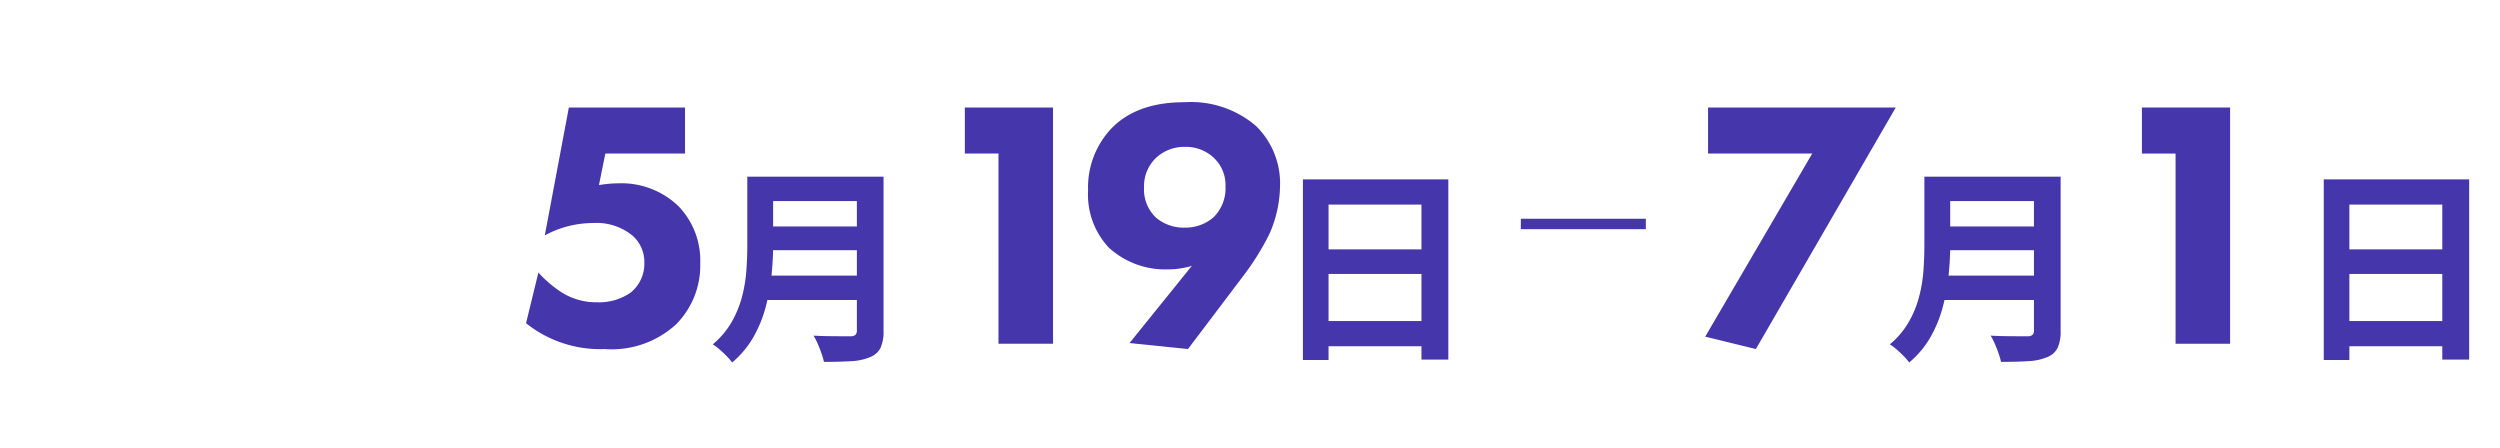 <svg xmlns="http://www.w3.org/2000/svg" width="240" height="43" viewBox="0 0 240 43">
  <g id="img_date_01" transform="translate(-8580 -1317)">
    <rect id="長方形_23" data-name="長方形 23" width="240" height="43" transform="translate(8580 1317)" fill="#fff" opacity="0"/>
    <g id="term" transform="translate(49)">
      <g id="date" transform="translate(113)">
        <g id="data" transform="translate(39)">
          <path id="パス_605" data-name="パス 605" d="M3.08-15.78H17.04V1.52H14.46V-13.36H5.54V1.56H3.08ZM4.76-9.06H15.52V-6.7H4.76Zm0,6.88H15.54V.24H4.76Z" transform="translate(8599 1350)" fill="#4536ac"/>
          <path id="パス_604" data-name="パス 604" d="M7.854,0H13.09V-22.678H4.624v4.42h3.23Z" transform="translate(8580 1350)" fill="#4536ac"/>
        </g>
        <g id="month">
          <path id="パス_603" data-name="パス 603" d="M5.4-16.04h9.98v2.34H5.4Zm.02,4.78H15.48v2.28H5.42ZM5.3-6.54H15.34V-4.2H5.3Zm-1.56-9.5H6.22v6.62q0,1.3-.15,2.8a20,20,0,0,1-.55,3.04A12.081,12.081,0,0,1,4.34-.66,9.008,9.008,0,0,1,2.28,1.8a4.92,4.92,0,0,0-.51-.6Q1.44.86,1.07.54A4.3,4.3,0,0,0,.42.06,7.962,7.962,0,0,0,2.23-2.07a9.945,9.945,0,0,0,1-2.43,13.814,13.814,0,0,0,.42-2.52q.09-1.26.09-2.42Zm10.52,0h2.56V-1.26A3.8,3.8,0,0,1,16.53.4a1.878,1.878,0,0,1-.99.88,5.3,5.3,0,0,1-1.8.39q-1.08.07-2.64.07a7.467,7.467,0,0,0-.24-.82Q10.7.46,10.5,0a5.992,5.992,0,0,0-.4-.78q.7.04,1.43.05t1.3.01h.81a.7.7,0,0,0,.48-.13.6.6,0,0,0,.14-.45Z" transform="translate(8599 1350)" fill="#4536ac"/>
          <path id="パス_602" data-name="パス 602" d="M1.7-.68,6.562.51l13.43-23.188H1.972v4.42h10Z" transform="translate(8580 1350)" fill="#4536ac"/>
        </g>
      </g>
      <path id="線_7" data-name="線 7" d="M12,.5H0v-1H12Z" transform="translate(8677 1338.5)" fill="#4536ac"/>
      <g id="date-2" data-name="date">
        <g id="data-2" data-name="data" transform="translate(39)">
          <path id="パス_601" data-name="パス 601" d="M3.08-15.78H17.04V1.52H14.46V-13.36H5.54V1.56H3.08ZM4.76-9.06H15.52V-6.7H4.76Zm0,6.88H15.54V.24H4.76Z" transform="translate(8614 1350)" fill="#4536ac"/>
          <path id="パス_600" data-name="パス 600" d="M7.854,0H13.09V-22.678H4.624v4.42h3.23Zm18.19.51,5.168-6.834a25.006,25.006,0,0,0,2.652-4.216,11.744,11.744,0,0,0,1.02-4.624,7.686,7.686,0,0,0-2.312-5.746,9.569,9.569,0,0,0-6.8-2.278c-1.8,0-4.9.238-7.106,2.55a8.227,8.227,0,0,0-2.21,5.916,7.438,7.438,0,0,0,1.972,5.474A8.009,8.009,0,0,0,24.14-7.14a7.715,7.715,0,0,0,2.278-.34L20.434-.068ZM25.738-18.9a3.9,3.9,0,0,1,2.754,1.02,3.578,3.578,0,0,1,1.156,2.754,3.912,3.912,0,0,1-1.156,2.992,4.1,4.1,0,0,1-2.754.986,4.115,4.115,0,0,1-2.754-.952,3.723,3.723,0,0,1-1.156-2.924,3.741,3.741,0,0,1,1.19-2.856A3.955,3.955,0,0,1,25.738-18.9Z" transform="translate(8580 1350)" fill="#4536ac"/>
        </g>
        <g id="month-2" data-name="month">
          <path id="パス_599" data-name="パス 599" d="M5.4-16.04h9.98v2.34H5.4Zm.02,4.78H15.48v2.28H5.42ZM5.3-6.54H15.34V-4.2H5.3Zm-1.56-9.5H6.22v6.62q0,1.3-.15,2.8a20,20,0,0,1-.55,3.04A12.081,12.081,0,0,1,4.34-.66,9.008,9.008,0,0,1,2.28,1.8a4.92,4.92,0,0,0-.51-.6Q1.44.86,1.07.54A4.3,4.3,0,0,0,.42.06,7.962,7.962,0,0,0,2.23-2.07a9.945,9.945,0,0,0,1-2.43,13.814,13.814,0,0,0,.42-2.52q.09-1.26.09-2.42Zm10.52,0h2.56V-1.26A3.8,3.8,0,0,1,16.53.4a1.878,1.878,0,0,1-.99.88,5.3,5.3,0,0,1-1.8.39q-1.08.07-2.64.07a7.467,7.467,0,0,0-.24-.82Q10.7.46,10.5,0a5.992,5.992,0,0,0-.4-.78q.7.04,1.43.05t1.3.01h.81a.7.7,0,0,0,.48-.13.6.6,0,0,0,.14-.45Z" transform="translate(8599 1350)" fill="#4536ac"/>
          <path id="パス_598" data-name="パス 598" d="M16.762-22.678H5.61L3.3-10.4a9.712,9.712,0,0,1,4.624-1.19A5.454,5.454,0,0,1,11.7-10.4a3.364,3.364,0,0,1,1.156,2.652A3.538,3.538,0,0,1,11.526-4.9a5.321,5.321,0,0,1-3.23.918,6.19,6.19,0,0,1-3.434-.986,11.152,11.152,0,0,1-2.176-1.87L1.5-1.972A11.392,11.392,0,0,0,9.044.51a9.141,9.141,0,0,0,6.868-2.38,8.027,8.027,0,0,0,2.312-5.848,7.526,7.526,0,0,0-2.074-5.474,7.907,7.907,0,0,0-5.78-2.21,11.589,11.589,0,0,0-1.87.17l.612-3.026h7.65Z" transform="translate(8580 1350)" fill="#4536ac"/>
        </g>
      </g>
    </g>
  </g>
</svg>
